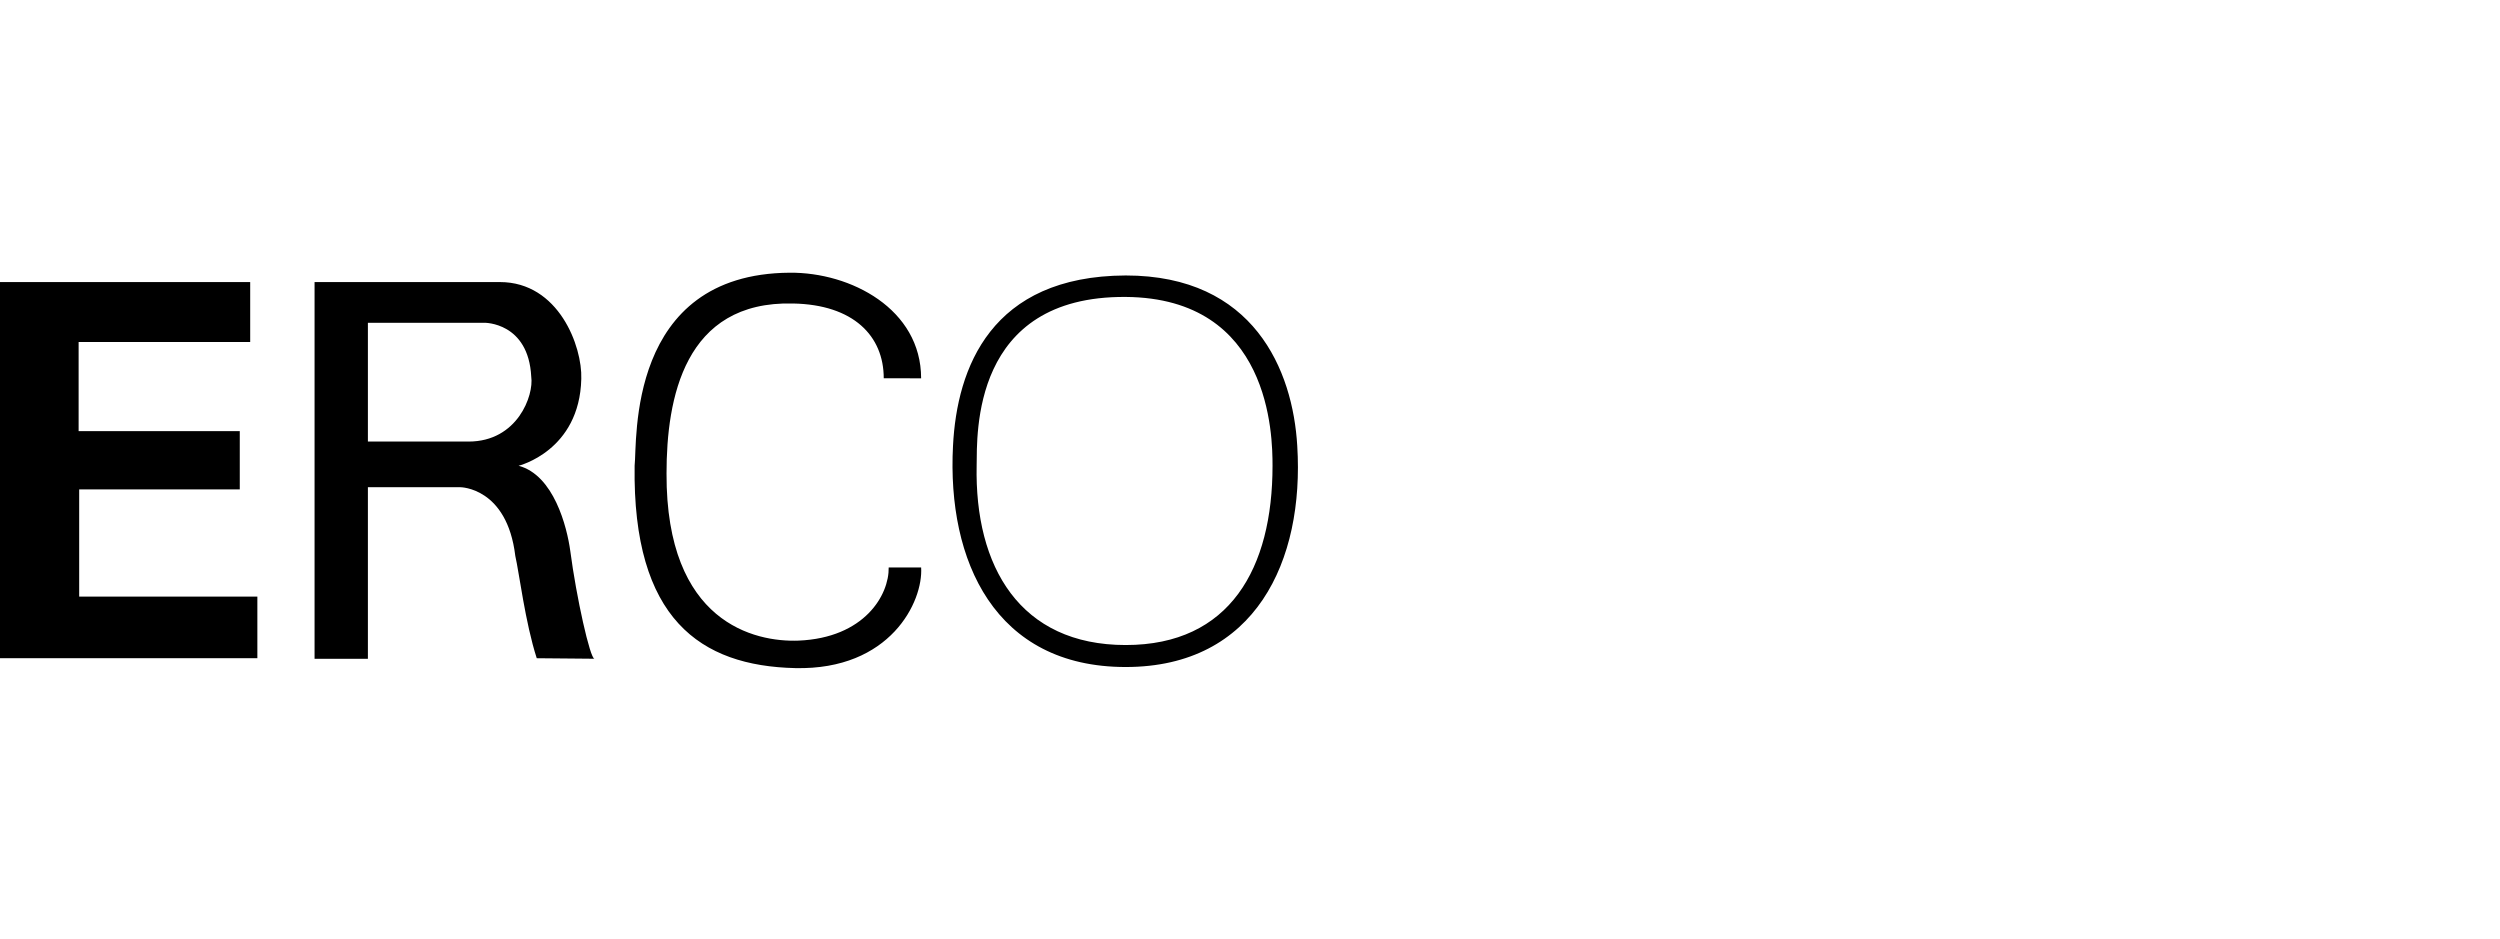 <svg xmlns="http://www.w3.org/2000/svg" width="165" height="62" viewBox="0 0 165 62" fill="none"><g clip-path="url(#clip0_2959_103)"><path d="M-0 18.618V43.442H16.986V39.377H5.226V32.3H15.825V28.453H5.189V22.572H16.513V18.618H-0ZM60.794 24.968C60.794 20.395 56.148 17.963 52.121 17.999C41.341 18.071 42.066 29.142 41.885 30.739C41.74 40.865 46.24 43.95 52.483 44.095C58.762 44.239 60.939 39.704 60.795 37.452H58.653C58.689 39.267 57.056 42.1 52.7 42.281C49.832 42.389 43.953 41.118 43.991 31.246C43.991 26.31 45.152 19.849 52.338 20.031C56.331 20.104 58.327 22.173 58.327 24.967L60.794 24.968ZM24.281 32.156C24.281 32.156 28.746 32.156 30.379 32.156C30.379 32.156 33.464 32.156 34.01 36.692C34.263 37.781 34.663 41.085 35.425 43.443C35.425 43.443 39.563 43.479 39.236 43.479C38.946 43.479 38.038 39.414 37.639 36.365C37.421 34.769 36.551 31.356 34.227 30.74C34.227 30.74 38.256 29.76 38.365 25.004C38.438 22.864 36.877 18.616 32.993 18.616H20.761V43.479H24.281V32.156ZM24.281 29.142V21.303C24.281 21.303 31.251 21.303 31.976 21.303C31.976 21.303 34.879 21.267 35.062 24.861C35.244 26.095 34.154 29.143 30.924 29.143C29.217 29.142 24.281 29.142 24.281 29.142ZM74.296 18.181C65.403 18.217 63.154 24.279 62.898 29.433C62.5 37.019 65.658 44.023 74.296 44.023C82.86 44.023 86.09 37.017 85.619 29.432C85.329 24.424 82.751 18.181 74.296 18.181ZM83.987 30.74C83.987 37.49 81.191 42.572 74.296 42.572C67.327 42.572 64.314 37.417 64.459 30.704C64.495 28.709 64.097 19.525 74.296 19.598C83.877 19.67 83.987 28.743 83.987 30.74Z" fill="black"></path></g><defs><clipPath id="clip0_2959_103"><rect width="85.664" height="26.625" fill="white" transform="translate(0 18)"></rect></clipPath></defs></svg>